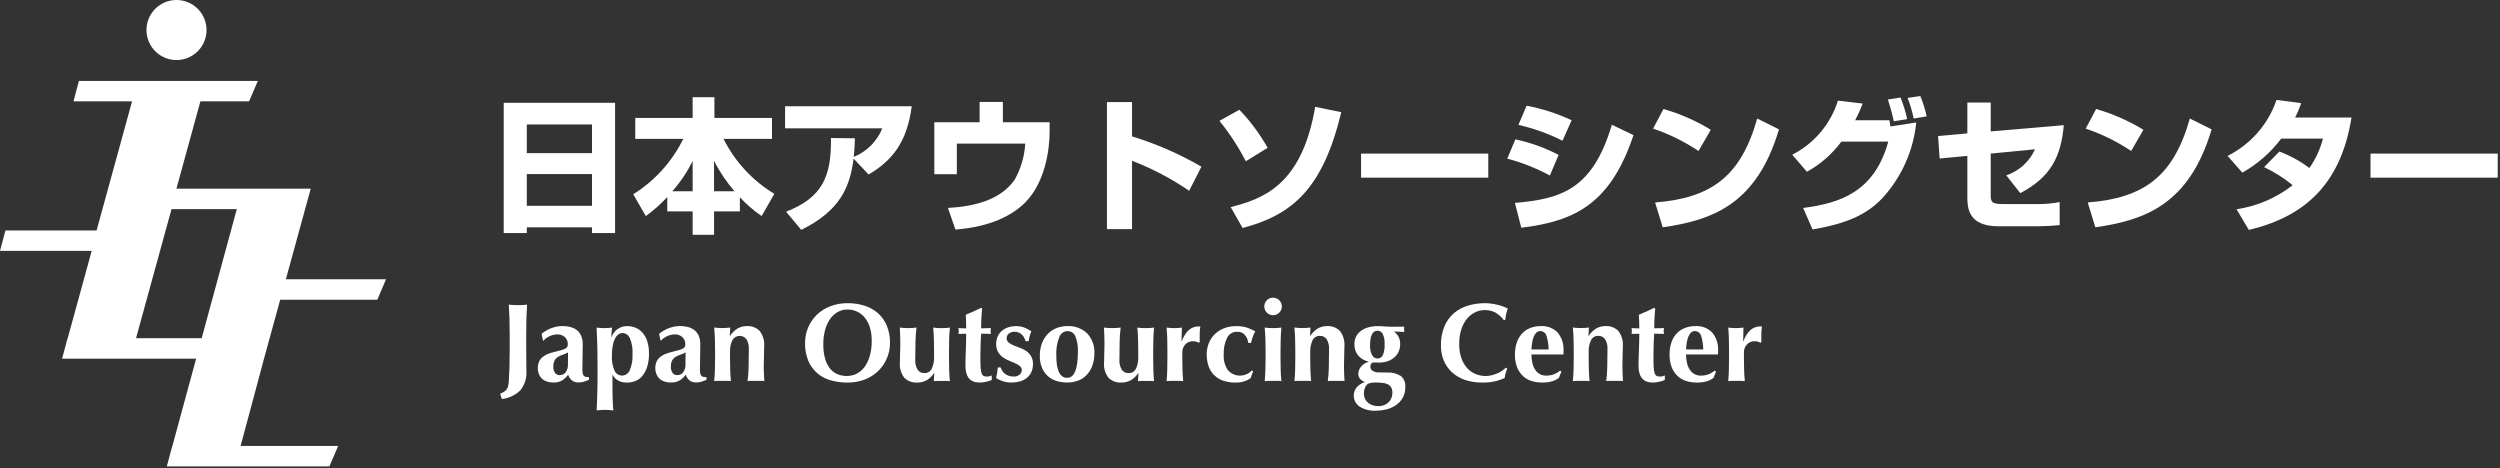 <svg width="379" height="71" viewBox="0 0 379 71" fill="none" xmlns="http://www.w3.org/2000/svg">
<rect x="0" y="0" width="379" height="71" fill="#333333" stroke="none"/>
<g clip-path="url(#clip0_26_1818)">
<path d="M76.41 59.394C76.559 59.3 76.691 59.18 76.799 59.04C76.907 58.887 76.984 58.715 77.026 58.532C77.083 58.283 77.12 58.03 77.136 57.775C77.179 57.08 77.212 56.369 77.236 55.642C77.259 54.913 77.27 54.085 77.27 53.149V50.855C77.27 49.922 77.259 49.093 77.236 48.368C77.214 47.639 77.18 46.913 77.136 46.178C77.326 46.204 77.536 46.221 77.76 46.238C77.984 46.255 78.239 46.263 78.52 46.263C78.801 46.263 79.056 46.263 79.28 46.238C79.504 46.213 79.711 46.204 79.901 46.178C79.859 46.913 79.822 47.639 79.801 48.368C79.78 49.097 79.773 49.919 79.773 50.855V53.149C79.773 53.623 79.773 54.119 79.787 54.633C79.801 55.147 79.801 55.679 79.801 56.221C79.883 57.295 79.548 58.36 78.865 59.193C78.104 59.922 77.123 60.38 76.075 60.493L75.822 59.693C76.027 59.611 76.225 59.51 76.412 59.393" fill="white"/>
<path d="M83.622 49.735C84.54 49.389 85.543 49.337 86.492 49.585C86.848 49.674 87.182 49.837 87.471 50.064C87.751 50.292 87.97 50.585 88.111 50.917C88.274 51.318 88.353 51.749 88.341 52.182C88.341 52.903 88.333 53.569 88.316 54.182C88.299 54.794 88.291 55.405 88.29 56.014C88.284 56.226 88.304 56.438 88.35 56.646C88.377 56.775 88.437 56.894 88.526 56.992C88.611 57.075 88.722 57.128 88.84 57.143C88.987 57.169 89.136 57.182 89.286 57.18V57.58C88.959 57.716 88.686 57.816 88.46 57.88C88.225 57.95 87.98 57.983 87.734 57.98C87.372 57.998 87.016 57.892 86.722 57.68C86.444 57.451 86.238 57.147 86.129 56.804C85.89 57.149 85.584 57.442 85.229 57.666C84.839 57.891 84.392 58.001 83.942 57.984C83.568 57.994 83.195 57.937 82.842 57.814C82.557 57.717 82.3 57.553 82.091 57.337C81.899 57.133 81.752 56.89 81.662 56.625C81.468 56.05 81.482 55.426 81.702 54.861C81.819 54.596 81.991 54.361 82.207 54.169C82.443 53.969 82.708 53.807 82.993 53.687C83.329 53.552 83.673 53.442 84.025 53.358C84.496 53.25 84.867 53.148 85.145 53.066C85.359 53.006 85.566 52.922 85.761 52.814C85.876 52.75 85.968 52.652 86.024 52.533C86.065 52.413 86.084 52.287 86.081 52.161C86.084 51.968 86.047 51.776 85.974 51.598C85.9 51.419 85.791 51.258 85.653 51.123C85.493 50.976 85.306 50.862 85.102 50.788C84.898 50.715 84.681 50.683 84.464 50.695C84.264 50.696 84.065 50.722 83.872 50.772C83.671 50.819 83.475 50.89 83.29 50.982C83.113 51.067 82.942 51.165 82.78 51.276C82.643 51.367 82.526 51.485 82.437 51.623H82.317L82.099 50.607C82.557 50.235 83.073 49.939 83.625 49.731M86.107 54.093C86.112 53.843 86.115 53.619 86.115 53.429C85.877 53.564 85.626 53.674 85.366 53.758C85.112 53.838 84.867 53.945 84.637 54.079C84.418 54.209 84.234 54.391 84.101 54.609C83.941 54.909 83.868 55.248 83.889 55.587C83.864 55.925 83.957 56.262 84.152 56.54C84.234 56.647 84.34 56.733 84.462 56.79C84.584 56.847 84.717 56.874 84.852 56.869C85.024 56.874 85.195 56.838 85.351 56.766C85.508 56.693 85.645 56.585 85.752 56.45C86.008 56.086 86.131 55.645 86.101 55.202C86.101 54.719 86.101 54.348 86.107 54.093Z" fill="white"/>
<path d="M90.553 52.46C90.53 51.536 90.493 50.6 90.448 49.66C90.641 49.682 90.839 49.702 91.041 49.722C91.243 49.742 91.441 49.745 91.631 49.745C91.821 49.745 92.016 49.739 92.215 49.722C92.414 49.705 92.603 49.682 92.799 49.66C92.774 49.852 92.748 50.082 92.72 50.346C92.692 50.61 92.68 50.862 92.68 51.115H92.711C92.877 50.615 93.201 50.181 93.633 49.88C94.066 49.578 94.584 49.424 95.111 49.441C95.533 49.441 95.952 49.521 96.344 49.677C96.745 49.842 97.103 50.096 97.391 50.42C97.719 50.8 97.966 51.242 98.117 51.72C98.309 52.331 98.4 52.969 98.386 53.609C98.401 54.301 98.305 54.99 98.1 55.651C97.941 56.155 97.685 56.623 97.345 57.027C97.062 57.365 96.695 57.624 96.282 57.778C95.891 57.923 95.477 57.997 95.06 57.997C94.605 58.01 94.154 57.911 93.746 57.71C93.369 57.515 93.066 57.201 92.884 56.817H92.85V58.181C92.85 58.575 92.85 58.981 92.856 59.389C92.862 59.797 92.873 60.189 92.884 60.563C92.895 60.937 92.91 61.263 92.927 61.563C92.935 61.782 92.954 62.001 92.984 62.218C92.836 62.195 92.655 62.178 92.43 62.164C92.205 62.15 91.968 62.136 91.719 62.136C91.47 62.136 91.237 62.144 91.01 62.164C90.783 62.184 90.601 62.195 90.451 62.218C90.474 61.747 90.493 61.279 90.513 60.818C90.533 60.357 90.545 59.887 90.556 59.418C90.567 58.949 90.573 58.468 90.579 57.983C90.585 57.498 90.587 56.983 90.587 56.429V55.501C90.587 54.398 90.577 53.387 90.556 52.466M95.474 51.241C95.383 51.026 95.232 50.84 95.039 50.707C94.846 50.574 94.619 50.499 94.385 50.49C94.169 50.492 93.958 50.557 93.778 50.677C93.561 50.829 93.385 51.032 93.264 51.267C93.09 51.601 92.967 51.959 92.901 52.33C92.804 52.858 92.758 53.394 92.765 53.93C92.717 54.708 92.854 55.486 93.165 56.201C93.265 56.423 93.427 56.61 93.632 56.741C93.837 56.871 94.076 56.939 94.319 56.936C94.566 56.929 94.806 56.85 95.01 56.709C95.213 56.568 95.371 56.371 95.465 56.142C95.797 55.359 95.941 54.509 95.888 53.66C95.944 52.831 95.802 52.001 95.474 51.238" fill="white"/>
<path d="M101.445 49.735C102.363 49.389 103.366 49.337 104.315 49.585C104.671 49.673 105.005 49.837 105.293 50.064C105.573 50.292 105.793 50.584 105.934 50.917C106.096 51.318 106.173 51.749 106.161 52.182C106.161 52.903 106.152 53.569 106.138 54.182C106.124 54.795 106.113 55.407 106.113 56.014C106.106 56.226 106.126 56.438 106.172 56.646C106.198 56.775 106.259 56.895 106.348 56.992C106.434 57.075 106.544 57.128 106.663 57.143C106.81 57.169 106.959 57.182 107.108 57.18V57.58C106.782 57.716 106.508 57.816 106.28 57.88C106.046 57.95 105.802 57.984 105.557 57.98C105.195 57.997 104.838 57.892 104.544 57.68C104.266 57.451 104.061 57.147 103.952 56.804C103.711 57.149 103.404 57.442 103.047 57.666C102.655 57.891 102.208 58.001 101.757 57.984C101.383 57.995 101.01 57.937 100.657 57.814C100.372 57.716 100.115 57.553 99.905 57.337C99.713 57.133 99.567 56.89 99.477 56.625C99.279 56.051 99.293 55.425 99.517 54.861C99.634 54.596 99.806 54.361 100.022 54.169C100.257 53.97 100.521 53.808 100.804 53.687C101.141 53.552 101.486 53.442 101.839 53.358C102.31 53.25 102.682 53.148 102.96 53.066C103.174 53.006 103.381 52.922 103.575 52.814C103.69 52.75 103.782 52.652 103.839 52.533C103.88 52.413 103.899 52.287 103.896 52.161C103.898 51.968 103.861 51.776 103.787 51.598C103.713 51.419 103.603 51.258 103.465 51.123C103.306 50.975 103.118 50.861 102.914 50.788C102.71 50.714 102.493 50.683 102.276 50.695C102.077 50.696 101.879 50.722 101.686 50.772C101.484 50.82 101.288 50.89 101.102 50.982C100.926 51.068 100.756 51.166 100.594 51.276C100.457 51.367 100.341 51.485 100.251 51.623H100.136L99.918 50.607C100.376 50.235 100.891 49.939 101.444 49.731M103.925 54.093C103.931 53.843 103.934 53.619 103.934 53.429C103.695 53.563 103.443 53.674 103.182 53.758C102.929 53.837 102.685 53.945 102.456 54.079C102.235 54.208 102.05 54.391 101.917 54.609C101.759 54.91 101.686 55.248 101.707 55.587C101.682 55.925 101.775 56.262 101.971 56.54C102.052 56.647 102.158 56.733 102.28 56.791C102.402 56.848 102.536 56.875 102.671 56.869C102.843 56.874 103.014 56.838 103.17 56.766C103.327 56.693 103.464 56.585 103.571 56.45C103.825 56.086 103.947 55.645 103.917 55.202C103.917 54.719 103.917 54.348 103.925 54.093Z" fill="white"/>
<path d="M110.67 50.922C110.953 50.478 111.331 50.103 111.776 49.822C112.21 49.561 112.708 49.427 113.214 49.436C113.572 49.413 113.932 49.466 114.268 49.592C114.605 49.718 114.91 49.915 115.165 50.168C115.681 50.845 115.925 51.691 115.849 52.539C115.849 53.111 115.838 53.619 115.815 54.059C115.792 54.499 115.784 54.935 115.784 55.375C115.784 55.735 115.784 56.126 115.809 56.546C115.834 56.966 115.843 57.377 115.866 57.771C115.682 57.745 115.496 57.733 115.31 57.737H113.892C113.705 57.733 113.518 57.745 113.333 57.771C113.422 57.085 113.473 56.395 113.487 55.704C113.509 54.91 113.523 54.004 113.523 52.981C113.564 52.435 113.437 51.889 113.158 51.418C113.028 51.25 112.859 51.117 112.665 51.03C112.471 50.944 112.259 50.907 112.047 50.922C111.836 50.938 111.631 51.006 111.452 51.121C111.273 51.235 111.125 51.392 111.022 51.577C110.76 52.148 110.639 52.773 110.67 53.401V54.076C110.67 54.762 110.676 55.409 110.696 56.016C110.716 56.623 110.747 57.21 110.804 57.771C110.623 57.745 110.439 57.733 110.256 57.737H108.83C108.643 57.734 108.456 57.745 108.271 57.771C108.331 57.21 108.365 56.623 108.382 56.016C108.399 55.409 108.407 54.762 108.407 54.076V53.401C108.407 52.717 108.399 52.068 108.382 51.467C108.365 50.866 108.331 50.267 108.271 49.654C108.471 49.677 108.671 49.694 108.871 49.714C109.071 49.734 109.271 49.737 109.471 49.737C109.671 49.737 109.871 49.731 110.071 49.714C110.271 49.697 110.479 49.677 110.706 49.654L110.635 50.919L110.67 50.922Z" fill="white"/>
<path d="M122.507 49.656C122.811 48.935 123.255 48.282 123.814 47.734C124.402 47.169 125.096 46.727 125.856 46.434C126.707 46.111 127.612 45.951 128.522 45.963C129.374 45.956 130.222 46.082 131.036 46.335C131.78 46.564 132.47 46.942 133.063 47.446C133.651 47.965 134.115 48.608 134.422 49.329C134.771 50.171 134.941 51.076 134.922 51.987C134.929 52.8 134.765 53.604 134.44 54.349C134.129 55.071 133.677 55.723 133.11 56.267C132.523 56.822 131.832 57.255 131.076 57.54C130.245 57.853 129.364 58.008 128.476 57.997C127.629 58.002 126.786 57.892 125.969 57.668C125.22 57.464 124.523 57.101 123.927 56.604C123.331 56.093 122.86 55.451 122.551 54.729C122.195 53.866 122.023 52.938 122.046 52.004C122.041 51.199 122.198 50.401 122.509 49.658M131.885 49.667C131.728 49.131 131.472 48.63 131.13 48.189C130.82 47.792 130.423 47.471 129.97 47.251C129.503 47.03 128.992 46.917 128.476 46.922C127.932 46.915 127.397 47.059 126.93 47.339C126.466 47.622 126.071 48.006 125.776 48.462C125.444 48.971 125.201 49.533 125.058 50.124C124.891 50.789 124.809 51.472 124.814 52.157C124.796 52.926 124.893 53.694 125.101 54.434C125.255 54.98 125.519 55.489 125.878 55.929C126.181 56.291 126.569 56.571 127.007 56.746C127.437 56.916 127.895 57.003 128.357 57.001C128.86 57.002 129.356 56.892 129.812 56.681C130.284 56.454 130.696 56.117 131.012 55.699C131.387 55.197 131.668 54.631 131.84 54.029C132.064 53.249 132.169 52.44 132.152 51.629C132.161 50.964 132.07 50.302 131.883 49.664" fill="white"/>
<path d="M141.604 56.558C141.325 56.998 140.946 57.366 140.498 57.633C140.058 57.879 139.561 58.003 139.057 57.993C138.701 58.016 138.344 57.965 138.008 57.843C137.673 57.721 137.367 57.531 137.109 57.284C136.589 56.618 136.345 55.779 136.425 54.939C136.425 54.369 136.437 53.858 136.459 53.422C136.481 52.986 136.491 52.542 136.491 52.103C136.491 51.743 136.482 51.351 136.465 50.932C136.448 50.513 136.428 50.086 136.408 49.655C136.556 49.678 136.737 49.698 136.961 49.718C137.185 49.738 137.424 49.74 137.673 49.74C137.922 49.74 138.156 49.735 138.382 49.718C138.608 49.701 138.791 49.678 138.941 49.655C138.854 50.356 138.803 51.061 138.788 51.768C138.765 52.568 138.753 53.478 138.754 54.499C138.713 55.045 138.84 55.59 139.117 56.062C139.232 56.223 139.385 56.353 139.563 56.441C139.74 56.528 139.937 56.57 140.135 56.562C140.365 56.573 140.593 56.517 140.791 56.4C140.989 56.283 141.149 56.11 141.25 55.904C141.514 55.335 141.636 54.71 141.604 54.084V53.409C141.604 52.722 141.599 52.076 141.579 51.474C141.559 50.872 141.528 50.269 141.471 49.659C141.889 49.723 142.313 49.752 142.736 49.744C142.994 49.744 143.229 49.739 143.445 49.722C143.661 49.705 143.845 49.682 144.003 49.659C143.944 50.269 143.903 50.87 143.893 51.474C143.883 52.078 143.867 52.722 143.867 53.409V54.084C143.867 54.77 143.876 55.416 143.893 56.024C143.907 56.624 143.944 57.215 144.003 57.779C143.804 57.755 143.603 57.744 143.403 57.745H142.203C141.991 57.744 141.779 57.756 141.568 57.779L141.639 56.562L141.604 56.558Z" fill="white"/>
<path d="M150.179 50.197C150.178 50.338 150.195 50.479 150.23 50.616L148.744 50.585C148.721 50.846 148.701 51.141 148.687 51.479C148.673 51.817 148.656 52.159 148.653 52.505C148.65 52.851 148.641 53.197 148.633 53.523C148.625 53.849 148.625 54.123 148.625 54.349C148.625 54.933 148.641 55.407 148.667 55.767C148.681 56.048 148.73 56.326 148.812 56.595C148.856 56.755 148.958 56.893 149.098 56.983C149.245 57.054 149.406 57.089 149.569 57.083C149.728 57.089 149.887 57.074 150.043 57.04C150.15 57.011 150.253 56.968 150.349 56.913V57.605C150.076 57.721 149.793 57.812 149.504 57.877C149.176 57.952 148.841 57.99 148.504 57.993C147.072 57.993 146.36 57.14 146.36 55.432C146.36 55.1 146.366 54.732 146.377 54.323C146.388 53.914 146.403 53.492 146.42 53.058C146.437 52.624 146.451 52.196 146.459 51.774C146.467 51.352 146.476 50.965 146.476 50.602L145.297 50.616C145.332 50.479 145.349 50.338 145.348 50.197C145.346 50.043 145.329 49.89 145.297 49.74L146.476 49.791C146.476 49.442 146.471 49.116 146.459 48.816C146.447 48.516 146.434 48.143 146.411 47.716C146.805 47.554 147.191 47.39 147.574 47.216C147.957 47.042 148.34 46.856 148.723 46.668L148.893 46.785C148.87 46.963 148.85 47.176 148.83 47.417C148.81 47.658 148.799 47.911 148.782 48.177C148.765 48.443 148.754 48.713 148.748 48.988C148.742 49.263 148.74 49.524 148.74 49.771L150.226 49.737C150.194 49.887 150.177 50.04 150.175 50.194" fill="white"/>
<path d="M151.936 56.212C152.046 56.379 152.181 56.527 152.336 56.652C152.505 56.789 152.697 56.894 152.903 56.964C153.15 57.048 153.409 57.088 153.669 57.083C154.001 57.105 154.328 56.998 154.582 56.783C154.679 56.702 154.757 56.602 154.812 56.488C154.868 56.375 154.899 56.251 154.903 56.125C154.907 56.005 154.883 55.886 154.832 55.778C154.782 55.669 154.708 55.573 154.614 55.498C154.395 55.324 154.153 55.18 153.896 55.07C153.61 54.942 153.298 54.809 152.96 54.67C152.627 54.536 152.312 54.363 152.021 54.153C151.733 53.941 151.491 53.675 151.307 53.368C151.102 52.998 151.003 52.578 151.02 52.154C151.01 51.732 151.099 51.313 151.281 50.931C151.443 50.602 151.677 50.313 151.965 50.086C152.25 49.866 152.573 49.701 152.918 49.599C153.26 49.495 153.615 49.441 153.973 49.437C154.401 49.429 154.827 49.496 155.232 49.637C155.629 49.787 156.006 49.985 156.355 50.227C156.25 50.461 156.165 50.703 156.1 50.95C156.034 51.201 155.983 51.456 155.949 51.713H155.476C155.435 51.558 155.378 51.408 155.306 51.265C155.222 51.096 155.114 50.939 154.985 50.8C154.846 50.649 154.679 50.526 154.494 50.437C154.279 50.336 154.043 50.286 153.805 50.292C153.497 50.282 153.196 50.379 152.952 50.567C152.842 50.648 152.752 50.755 152.692 50.878C152.632 51.001 152.602 51.137 152.606 51.274C152.602 51.398 152.627 51.522 152.679 51.634C152.732 51.747 152.809 51.846 152.906 51.923C153.127 52.104 153.375 52.25 153.641 52.354C153.93 52.479 154.251 52.601 154.6 52.723C154.94 52.842 155.262 53.004 155.561 53.205C155.858 53.406 156.109 53.668 156.296 53.973C156.509 54.342 156.613 54.764 156.596 55.19C156.607 55.63 156.515 56.066 156.327 56.464C156.154 56.807 155.906 57.106 155.601 57.34C155.29 57.574 154.937 57.744 154.56 57.84C154.161 57.941 153.75 57.992 153.338 57.99C152.873 57.998 152.41 57.925 151.971 57.772C151.634 57.658 151.311 57.506 151.009 57.318C151.144 56.786 151.23 56.242 151.264 55.693H151.684C151.752 55.874 151.84 56.047 151.945 56.209" fill="white"/>
<path d="M157.984 51.969C158.193 51.443 158.506 50.964 158.903 50.56C159.278 50.186 159.73 49.898 160.228 49.717C160.722 49.532 161.245 49.437 161.773 49.437C162.332 49.402 162.891 49.483 163.417 49.675C163.943 49.867 164.423 50.165 164.828 50.551C165.199 50.958 165.485 51.434 165.671 51.952C165.856 52.47 165.937 53.02 165.908 53.569C165.919 54.203 165.815 54.834 165.602 55.432C165.417 55.952 165.127 56.428 164.751 56.832C164.39 57.221 163.942 57.519 163.444 57.703C162.909 57.9 162.343 57.997 161.773 57.989C161.268 57.99 160.766 57.923 160.279 57.789C159.794 57.658 159.342 57.425 158.954 57.105C158.546 56.764 158.221 56.335 158.004 55.849C157.743 55.247 157.618 54.596 157.638 53.94C157.624 53.266 157.742 52.596 157.984 51.966M163.038 51.013C162.944 50.764 162.775 50.551 162.553 50.404C162.332 50.257 162.07 50.184 161.804 50.194C161.533 50.207 161.272 50.3 161.054 50.463C160.837 50.626 160.673 50.85 160.585 51.107C160.232 52.014 160.079 52.986 160.137 53.957C160.134 54.397 160.161 54.837 160.219 55.273C160.265 55.636 160.358 55.99 160.497 56.328C160.608 56.599 160.782 56.839 161.005 57.028C161.229 57.203 161.509 57.292 161.793 57.28C162.868 57.28 163.407 55.958 163.41 53.315C163.446 52.531 163.32 51.748 163.038 51.015" fill="white"/>
<path d="M172.557 56.558C172.277 56.998 171.897 57.367 171.448 57.633C171.009 57.878 170.513 58.003 170.011 57.993C169.654 58.016 169.296 57.966 168.96 57.843C168.624 57.721 168.317 57.531 168.059 57.284C167.54 56.618 167.295 55.779 167.376 54.939C167.376 54.369 167.387 53.858 167.41 53.422C167.433 52.986 167.441 52.542 167.441 52.103C167.441 51.743 167.435 51.351 167.418 50.932C167.401 50.513 167.382 50.086 167.359 49.655C167.506 49.678 167.691 49.698 167.915 49.718C168.139 49.738 168.374 49.74 168.624 49.74C168.874 49.74 169.109 49.735 169.333 49.718C169.557 49.701 169.744 49.678 169.892 49.655C169.804 50.356 169.752 51.061 169.738 51.768C169.716 52.568 169.705 53.478 169.704 54.499C169.663 55.045 169.79 55.59 170.067 56.062C170.182 56.223 170.336 56.352 170.513 56.44C170.691 56.527 170.887 56.569 171.085 56.562C171.315 56.574 171.544 56.517 171.743 56.401C171.941 56.284 172.102 56.111 172.203 55.904C172.467 55.335 172.589 54.71 172.557 54.084V53.409C172.557 52.721 172.549 52.077 172.532 51.474C172.512 50.874 172.481 50.269 172.421 49.659C172.839 49.723 173.263 49.752 173.686 49.744C173.947 49.744 174.186 49.739 174.395 49.722C174.604 49.705 174.795 49.682 174.954 49.659C174.897 50.269 174.86 50.87 174.846 51.474C174.832 52.078 174.821 52.722 174.821 53.409V54.084C174.821 54.77 174.826 55.417 174.846 56.024C174.866 56.631 174.897 57.215 174.954 57.779C174.755 57.755 174.555 57.744 174.354 57.745H173.154C172.943 57.744 172.731 57.756 172.521 57.779L172.589 56.562L172.557 56.558Z" fill="white"/>
<path d="M179.155 51.75C179.367 51.102 179.732 50.515 180.218 50.037C180.627 49.675 181.157 49.478 181.704 49.487C181.761 49.487 181.804 49.493 181.846 49.496C181.888 49.501 181.931 49.504 181.973 49.504C181.94 49.674 181.917 49.853 181.897 50.046C181.877 50.239 181.874 50.463 181.874 50.721V51.549C181.873 51.645 181.878 51.74 181.889 51.835L181.738 51.969C181.619 51.898 181.491 51.842 181.358 51.801C181.202 51.754 181.039 51.731 180.876 51.733C180.651 51.723 180.427 51.762 180.22 51.849C180.012 51.935 179.827 52.066 179.676 52.233C179.387 52.555 179.23 52.974 179.237 53.407V54.082C179.237 54.768 179.245 55.415 179.262 56.022C179.279 56.629 179.316 57.216 179.373 57.777C179.193 57.751 179.01 57.74 178.828 57.743H177.41C177.225 57.74 177.04 57.752 176.857 57.777C176.905 57.216 176.939 56.629 176.957 56.022C176.975 55.415 176.979 54.768 176.979 54.082V53.407C176.979 52.723 176.971 52.074 176.957 51.472C176.943 50.87 176.908 50.272 176.857 49.66C177.047 49.683 177.24 49.7 177.439 49.72C177.638 49.74 177.821 49.743 178.014 49.743C178.207 49.743 178.394 49.737 178.593 49.72C178.792 49.703 178.978 49.683 179.171 49.66L179.117 51.719L179.155 51.75Z" fill="white"/>
<path d="M188.715 50.762C188.567 50.602 188.385 50.477 188.182 50.396C187.98 50.316 187.762 50.282 187.544 50.297C187.229 50.287 186.917 50.369 186.648 50.532C186.378 50.696 186.161 50.934 186.024 51.218C185.646 52.015 185.472 52.893 185.516 53.774C185.461 54.609 185.687 55.439 186.16 56.13C186.513 56.527 186.985 56.797 187.506 56.901C188.026 57.004 188.567 56.935 189.044 56.703C189.323 56.575 189.571 56.387 189.77 56.153L189.97 56.323C189.893 56.482 189.826 56.646 189.77 56.814C189.716 56.981 189.657 57.149 189.6 57.322C189.316 57.531 189 57.692 188.664 57.798C188.231 57.938 187.778 58.006 187.323 57.998C186.615 58.018 185.909 57.898 185.247 57.646C184.724 57.436 184.259 57.106 183.888 56.682C183.55 56.281 183.3 55.813 183.154 55.309C183.009 54.806 182.935 54.286 182.935 53.763C182.93 53.174 183.036 52.589 183.247 52.039C183.448 51.526 183.755 51.061 184.147 50.675C184.551 50.28 185.031 49.971 185.557 49.767C186.144 49.544 186.767 49.433 187.395 49.441C187.946 49.428 188.495 49.502 189.023 49.66C189.467 49.806 189.895 49.999 190.299 50.235C190.146 50.497 190.019 50.774 189.919 51.061C189.807 51.364 189.719 51.675 189.655 51.991H189.249C189.189 51.541 189.005 51.117 188.719 50.766" fill="white"/>
<path d="M192.047 45.521C192.234 45.333 192.472 45.205 192.732 45.153C192.991 45.101 193.26 45.128 193.505 45.23C193.749 45.331 193.958 45.503 194.104 45.724C194.251 45.944 194.328 46.203 194.327 46.468C194.326 46.687 194.27 46.901 194.166 47.093C194.062 47.286 193.913 47.449 193.73 47.57C193.548 47.691 193.339 47.765 193.122 47.786C192.904 47.807 192.685 47.774 192.483 47.69C192.281 47.606 192.103 47.474 191.964 47.305C191.825 47.136 191.73 46.936 191.687 46.721C191.644 46.507 191.654 46.286 191.717 46.076C191.78 45.867 191.893 45.676 192.047 45.521ZM191.837 51.471C191.823 50.871 191.783 50.265 191.729 49.656C191.888 49.678 192.072 49.698 192.285 49.718C192.498 49.738 192.736 49.741 192.994 49.741C193.417 49.748 193.84 49.72 194.259 49.656C194.205 50.265 194.165 50.867 194.151 51.471C194.137 52.075 194.125 52.719 194.125 53.405V54.08C194.125 54.766 194.134 55.413 194.151 56.02C194.165 56.62 194.205 57.211 194.259 57.775C194.078 57.749 193.894 57.737 193.711 57.741H192.285C192.099 57.738 191.913 57.749 191.729 57.775C191.783 57.211 191.823 56.624 191.837 56.02C191.851 55.416 191.865 54.766 191.865 54.08V53.405C191.865 52.719 191.857 52.072 191.837 51.471Z" fill="white"/>
<path d="M198.63 50.922C198.915 50.479 199.294 50.103 199.739 49.822C200.173 49.561 200.671 49.427 201.177 49.436C201.536 49.413 201.895 49.466 202.232 49.592C202.568 49.718 202.874 49.915 203.129 50.168C203.644 50.846 203.888 51.691 203.812 52.539C203.812 53.111 203.801 53.619 203.778 54.059C203.755 54.499 203.747 54.935 203.747 55.375C203.747 55.735 203.752 56.126 203.769 56.546C203.786 56.966 203.806 57.377 203.829 57.771C203.645 57.745 203.459 57.733 203.273 57.737H201.855C201.668 57.733 201.481 57.745 201.296 57.771C201.384 57.085 201.435 56.395 201.449 55.704C201.472 54.91 201.484 54.002 201.484 52.981C201.526 52.435 201.399 51.889 201.121 51.418C201.005 51.257 200.851 51.126 200.673 51.039C200.495 50.952 200.297 50.91 200.099 50.918C199.869 50.907 199.641 50.963 199.443 51.08C199.246 51.197 199.086 51.369 198.985 51.576C198.722 52.147 198.6 52.772 198.63 53.4V54.075C198.63 54.761 198.639 55.408 198.656 56.015C198.676 56.622 198.707 57.209 198.767 57.77C198.585 57.744 198.4 57.732 198.216 57.736H196.793C196.606 57.733 196.419 57.744 196.234 57.77C196.291 57.209 196.328 56.622 196.345 56.015C196.362 55.408 196.367 54.761 196.367 54.075V53.4C196.367 52.716 196.361 52.067 196.345 51.466C196.329 50.865 196.291 50.266 196.234 49.653C196.434 49.676 196.634 49.693 196.834 49.713C197.034 49.733 197.234 49.736 197.434 49.736C197.634 49.736 197.834 49.73 198.034 49.713C198.234 49.696 198.442 49.676 198.666 49.653L198.598 50.918L198.63 50.922Z" fill="white"/>
<path d="M211.357 50.295C211.634 50.499 211.862 50.763 212.023 51.067C212.193 51.41 212.277 51.79 212.267 52.173C212.272 52.566 212.191 52.955 212.029 53.313C211.878 53.654 211.651 53.956 211.365 54.195C211.062 54.451 210.713 54.648 210.336 54.773C209.902 54.912 209.449 54.979 208.994 54.973C208.87 54.973 208.748 54.973 208.631 54.961C208.514 54.949 208.379 54.953 208.231 54.953C208.163 54.954 208.095 54.971 208.035 55.004C207.975 55.036 207.923 55.083 207.885 55.14C207.792 55.261 207.743 55.41 207.746 55.563C207.741 55.687 207.766 55.81 207.821 55.922C207.875 56.033 207.957 56.129 208.058 56.201C208.352 56.386 208.697 56.475 209.044 56.456L210.29 56.473C211.024 56.425 211.753 56.612 212.374 57.006C212.609 57.207 212.792 57.461 212.908 57.747C213.024 58.033 213.071 58.343 213.043 58.651C213.063 59.243 212.92 59.828 212.629 60.344C212.364 60.793 212.001 61.175 211.566 61.462C211.124 61.751 210.636 61.96 210.122 62.08C209.619 62.198 209.105 62.259 208.588 62.261C207.72 62.312 206.858 62.098 206.115 61.646C205.883 61.49 205.687 61.287 205.538 61.051C205.389 60.815 205.29 60.55 205.249 60.274C205.207 59.997 205.224 59.716 205.297 59.446C205.371 59.176 205.499 58.925 205.675 58.708C206.009 58.353 206.423 58.085 206.883 57.925V57.888C206.612 57.802 206.37 57.644 206.183 57.429C206.003 57.208 205.909 56.928 205.919 56.643C205.932 56.244 206.084 55.861 206.35 55.563C206.644 55.209 207.045 54.96 207.493 54.854V54.82C206.88 54.694 206.323 54.375 205.905 53.909C205.505 53.414 205.3 52.79 205.329 52.154C205.323 51.754 205.413 51.359 205.593 51.002C205.767 50.665 206.019 50.375 206.327 50.154C206.668 49.91 207.051 49.729 207.456 49.621C207.929 49.493 208.418 49.431 208.908 49.437C209.108 49.437 209.317 49.445 209.532 49.459C209.747 49.473 209.955 49.491 210.156 49.502C210.301 49.513 210.451 49.522 210.602 49.527C210.753 49.532 210.922 49.536 211.102 49.536C211.385 49.536 211.675 49.536 211.981 49.527C212.287 49.518 212.591 49.522 212.891 49.522C212.88 49.587 212.871 49.655 212.866 49.722C212.861 49.789 212.857 49.855 212.857 49.922C212.857 49.989 212.857 50.053 212.866 50.122C212.875 50.191 212.88 50.258 212.891 50.322L211.408 50.257L211.357 50.295ZM210.92 58.764C210.809 58.56 210.642 58.393 210.438 58.282C210.198 58.157 209.936 58.08 209.667 58.055C209.326 58.011 208.983 57.99 208.64 57.992C208.227 57.963 207.812 58.022 207.423 58.165C207.237 58.284 207.089 58.453 206.995 58.653C206.853 58.935 206.775 59.246 206.766 59.562C206.757 59.877 206.816 60.191 206.941 60.482C207.053 60.717 207.218 60.922 207.423 61.082C207.633 61.244 207.87 61.368 208.123 61.448C208.399 61.532 208.686 61.574 208.974 61.572C209.276 61.575 209.575 61.521 209.856 61.411C210.104 61.311 210.329 61.162 210.519 60.974C210.702 60.791 210.846 60.573 210.942 60.333C211.038 60.088 211.086 59.827 211.084 59.564C211.096 59.288 211.039 59.013 210.919 58.764M207.695 52.357C207.69 52.672 207.723 52.986 207.795 53.293C207.849 53.512 207.938 53.721 208.059 53.911C208.145 54.052 208.266 54.168 208.41 54.249C208.534 54.313 208.671 54.347 208.81 54.349C208.98 54.355 209.149 54.313 209.295 54.225C209.442 54.138 209.56 54.011 209.635 53.858C209.852 53.335 209.944 52.769 209.905 52.205C209.951 51.651 209.847 51.094 209.605 50.594C209.53 50.457 209.42 50.342 209.287 50.261C209.153 50.18 209.001 50.136 208.845 50.132C208.082 50.132 207.7 50.874 207.7 52.358" fill="white"/>
<path d="M228.249 56.586C228.185 56.821 228.139 57.061 228.113 57.304C227.036 57.799 225.858 58.035 224.673 57.993C223.78 58.007 222.892 57.868 222.046 57.582C221.321 57.33 220.655 56.932 220.089 56.413C219.557 55.917 219.14 55.31 218.867 54.635C218.581 53.927 218.438 53.169 218.445 52.406C218.416 51.387 218.602 50.373 218.992 49.431C219.321 48.661 219.825 47.978 220.464 47.437C221.089 46.919 221.816 46.536 222.597 46.314C223.425 46.076 224.282 45.958 225.143 45.962C225.453 45.964 225.763 45.986 226.071 46.027C226.389 46.071 226.704 46.13 227.015 46.206C227.311 46.276 227.601 46.364 227.886 46.47C228.128 46.554 228.363 46.66 228.586 46.787C228.476 47.064 228.388 47.35 228.323 47.641C228.263 47.926 228.222 48.215 228.198 48.506H227.96C227.609 48.033 227.161 47.639 226.647 47.352C226.152 47.112 225.608 46.993 225.058 47.006C224.589 47.011 224.126 47.115 223.7 47.312C223.226 47.53 222.805 47.846 222.463 48.24C222.061 48.709 221.755 49.253 221.563 49.84C221.317 50.588 221.2 51.373 221.217 52.16C221.199 52.916 221.32 53.669 221.574 54.381C221.776 54.937 222.087 55.447 222.49 55.881C222.85 56.256 223.289 56.547 223.775 56.732C224.235 56.909 224.723 57.001 225.215 57.004C225.494 57.003 225.772 56.972 226.044 56.911C226.326 56.851 226.602 56.765 226.869 56.655C227.137 56.55 227.395 56.417 227.637 56.261C227.869 56.111 228.082 55.935 228.273 55.736L228.488 55.873C228.4 56.105 228.321 56.349 228.253 56.59" fill="white"/>
<path d="M232.303 55.008C232.376 55.37 232.517 55.715 232.717 56.026C232.896 56.316 233.148 56.553 233.449 56.715C233.749 56.876 234.086 56.956 234.427 56.945C235.189 56.952 235.927 56.683 236.506 56.188L236.706 56.338L236.331 57.283C236.027 57.512 235.685 57.686 235.321 57.799C234.817 57.943 234.294 58.008 233.77 57.992C233.237 57.995 232.706 57.919 232.196 57.765C231.709 57.618 231.262 57.361 230.889 57.016C230.498 56.644 230.192 56.191 229.995 55.689C229.762 55.077 229.65 54.426 229.666 53.772C229.655 53.124 229.757 52.479 229.966 51.866C230.141 51.363 230.421 50.903 230.786 50.516C231.135 50.157 231.559 49.881 232.028 49.708C232.526 49.523 233.054 49.431 233.585 49.438C234.057 49.407 234.531 49.478 234.973 49.647C235.415 49.816 235.815 50.079 236.146 50.417C236.778 51.196 237.093 52.184 237.028 53.185V53.536C237.031 53.603 237.025 53.67 237.011 53.736H232.167C232.164 54.162 232.211 54.588 232.306 55.004M234.456 50.951C234.407 50.737 234.288 50.547 234.118 50.409C233.947 50.271 233.736 50.194 233.517 50.191C233.401 50.189 233.286 50.211 233.179 50.255C233.072 50.299 232.974 50.364 232.893 50.447C232.716 50.634 232.58 50.856 232.493 51.099C232.385 51.386 232.309 51.685 232.267 51.989C232.213 52.316 232.179 52.647 232.167 52.979H234.767C234.769 52.291 234.665 51.606 234.456 50.951Z" fill="white"/>
<path d="M240.842 50.922C241.126 50.479 241.504 50.104 241.948 49.822C242.382 49.561 242.88 49.427 243.386 49.436C243.745 49.413 244.104 49.466 244.441 49.592C244.777 49.718 245.083 49.915 245.338 50.168C245.853 50.846 246.097 51.691 246.021 52.539C246.021 53.111 246.01 53.619 245.987 54.059C245.964 54.499 245.956 54.935 245.956 55.375C245.956 55.735 245.964 56.126 245.981 56.546C245.998 56.966 246.015 57.377 246.038 57.771C245.855 57.745 245.67 57.733 245.485 57.737H244.064C243.877 57.733 243.69 57.745 243.505 57.771C243.594 57.085 243.645 56.395 243.659 55.704C243.681 54.91 243.695 54.004 243.695 52.981C243.736 52.435 243.609 51.889 243.33 51.418C243.215 51.256 243.062 51.126 242.884 51.039C242.706 50.951 242.509 50.91 242.311 50.918C242.081 50.906 241.853 50.962 241.655 51.079C241.457 51.196 241.298 51.369 241.197 51.576C240.932 52.146 240.81 52.772 240.842 53.4V54.075C240.842 54.761 240.848 55.408 240.868 56.015C240.888 56.622 240.919 57.209 240.976 57.77C240.795 57.744 240.611 57.733 240.428 57.736H239.002C238.815 57.733 238.628 57.744 238.443 57.77C238.503 57.209 238.543 56.622 238.554 56.015C238.565 55.408 238.579 54.761 238.579 54.075V53.4C238.579 52.716 238.571 52.067 238.554 51.466C238.537 50.865 238.503 50.266 238.443 49.653C238.643 49.676 238.843 49.693 239.043 49.713C239.243 49.733 239.443 49.736 239.643 49.736C239.843 49.736 240.043 49.73 240.243 49.713C240.443 49.696 240.651 49.676 240.878 49.653L240.808 50.918L240.842 50.922Z" fill="white"/>
<path d="M252.217 50.197C252.216 50.338 252.233 50.479 252.268 50.616L250.782 50.585C250.76 50.846 250.74 51.141 250.723 51.479C250.706 51.817 250.694 52.159 250.689 52.505C250.684 52.851 250.677 53.197 250.672 53.523C250.667 53.849 250.663 54.123 250.663 54.349C250.663 54.933 250.677 55.407 250.706 55.767C250.72 56.048 250.768 56.326 250.85 56.595C250.895 56.754 250.996 56.892 251.134 56.983C251.282 57.054 251.444 57.088 251.608 57.083C251.766 57.089 251.924 57.075 252.078 57.04C252.186 57.011 252.29 56.968 252.388 56.913V57.605C252.115 57.721 251.832 57.812 251.542 57.877C251.215 57.951 250.882 57.99 250.547 57.993C249.115 57.993 248.399 57.139 248.4 55.432C248.4 55.1 248.409 54.732 248.42 54.323C248.431 53.914 248.442 53.492 248.462 53.058C248.482 52.624 248.493 52.196 248.502 51.774C248.511 51.352 248.519 50.965 248.519 50.602L247.336 50.616C247.373 50.479 247.39 50.338 247.388 50.197C247.387 50.043 247.37 49.89 247.336 49.74L248.519 49.791C248.519 49.442 248.513 49.116 248.502 48.816C248.491 48.516 248.474 48.143 248.451 47.716C248.845 47.554 249.234 47.39 249.617 47.216C250 47.042 250.382 46.856 250.763 46.668L250.933 46.785C250.91 46.963 250.89 47.176 250.873 47.417C250.856 47.658 250.842 47.911 250.825 48.177C250.808 48.443 250.794 48.713 250.791 48.988C250.788 49.263 250.782 49.524 250.782 49.771L252.268 49.737C252.236 49.887 252.219 50.04 252.217 50.194" fill="white"/>
<path d="M255.742 55.008C255.818 55.369 255.958 55.714 256.156 56.026C256.332 56.306 256.576 56.538 256.865 56.701C257.171 56.87 257.516 56.954 257.865 56.945C258.626 56.952 259.365 56.683 259.943 56.188L260.143 56.338L259.771 57.283C259.466 57.512 259.123 57.686 258.759 57.799C258.255 57.943 257.731 58.008 257.207 57.992C256.675 57.996 256.145 57.919 255.636 57.765C255.149 57.619 254.701 57.363 254.329 57.016C253.937 56.645 253.632 56.192 253.435 55.689C253.202 55.077 253.09 54.426 253.106 53.772C253.094 53.124 253.194 52.48 253.401 51.866C253.576 51.364 253.855 50.904 254.218 50.516C254.567 50.157 254.991 49.881 255.46 49.708C255.959 49.523 256.488 49.432 257.02 49.438C257.492 49.407 257.965 49.478 258.406 49.647C258.848 49.816 259.248 50.078 259.578 50.417C260.212 51.194 260.528 52.184 260.463 53.185V53.536C260.467 53.603 260.461 53.67 260.446 53.736H255.606C255.604 54.162 255.649 54.588 255.742 55.004M257.895 50.951C257.846 50.738 257.726 50.547 257.556 50.409C257.386 50.272 257.175 50.195 256.956 50.191C256.84 50.189 256.725 50.211 256.618 50.255C256.51 50.299 256.413 50.364 256.332 50.447C256.153 50.633 256.017 50.855 255.932 51.099C255.824 51.386 255.747 51.685 255.703 51.989C255.652 52.317 255.621 52.647 255.609 52.979H258.209C258.211 52.291 258.106 51.607 257.897 50.951" fill="white"/>
<path d="M264.298 51.75C264.511 51.102 264.876 50.515 265.362 50.037C265.77 49.675 266.299 49.478 266.845 49.487C266.904 49.487 266.953 49.493 266.99 49.496C267.032 49.501 267.075 49.504 267.117 49.504C267.081 49.683 267.056 49.864 267.041 50.046C267.026 50.236 267.015 50.463 267.015 50.721V51.549C267.015 51.645 267.021 51.74 267.032 51.835L266.879 51.969C266.761 51.898 266.634 51.841 266.502 51.801C266.346 51.754 266.183 51.731 266.02 51.733C265.795 51.722 265.571 51.762 265.364 51.848C265.156 51.935 264.971 52.066 264.82 52.233C264.53 52.554 264.372 52.974 264.38 53.407V54.082C264.38 54.768 264.389 55.415 264.406 56.022C264.423 56.629 264.46 57.216 264.513 57.777C264.334 57.751 264.153 57.74 263.972 57.743H262.554C262.369 57.74 262.184 57.752 262.001 57.777C262.049 57.216 262.083 56.629 262.101 56.022C262.119 55.415 262.121 54.768 262.121 54.082V53.407C262.121 52.723 262.112 52.074 262.101 51.472C262.09 50.87 262.053 50.272 262.001 49.66C262.191 49.683 262.384 49.7 262.579 49.72C262.774 49.74 262.965 49.743 263.158 49.743C263.351 49.743 263.538 49.737 263.736 49.72C263.934 49.703 264.119 49.683 264.312 49.66L264.261 51.719L264.298 51.75Z" fill="white"/>
<path d="M31.31 4.552C31.31 5.452 31.043 6.332 30.543 7.081C30.043 7.829 29.332 8.413 28.5 8.757C27.669 9.102 26.754 9.192 25.871 9.017C24.988 8.841 24.177 8.408 23.54 7.771C22.903 7.135 22.47 6.324 22.294 5.441C22.118 4.558 22.208 3.643 22.552 2.811C22.896 1.98 23.479 1.269 24.228 0.768C24.976 0.268 25.856 0 26.756 1.0984e-07C27.354 -0 27.946 0.118 28.498 0.346C29.051 0.575 29.553 0.91 29.976 1.333C30.399 1.756 30.734 2.257 30.963 2.81C31.192 3.362 31.31 3.954 31.31 4.552Z" fill="white"/>
<path d="M42.478 45.441H57.2L58.521 42.341H43.336L47.108 28.601H26.746L30.38 15.366H37.765L39.086 12.266H11.965L11.14 15.366H20.02L14.643 34.935H0.828L0 38.035H13.9L10.266 51.27H10.241L9.415 54.37H29.736L26.136 67.603H26.12L25.29 70.703H49.936L51.266 67.603H36.478L40.036 54.335L42.478 45.441ZM20.623 51.272L26.001 31.702H35.901L30.576 51.272H20.623Z" fill="white"/>
<path d="M76.366 15.587H93.246V35.335H89.746V34.461H79.862V35.335H76.362L76.366 15.587ZM89.748 18.867H79.864V23.218H89.748V18.867ZM89.748 26.389H79.864V31.199H89.748V26.389Z" fill="white"/>
<path d="M101.158 29.866C100.175 30.939 99.083 31.906 97.899 32.752L95.999 29.452C99.26 27.412 101.887 24.503 103.586 21.052H96.305V17.881H105.005V14.735H108.305V17.883H117.036V21.054H109.689C111.414 24.505 114.084 27.394 117.389 29.384L115.465 32.752C114.262 31.931 113.155 30.977 112.165 29.909V32.052H108.251V35.594H105.006V32.052H101.158V29.866ZM105.006 28.991V24.399C104.188 26.061 103.151 27.605 101.923 28.991H105.006ZM111.347 28.991C110.135 27.589 109.094 26.047 108.247 24.399V28.991H111.347Z" fill="white"/>
<path d="M119.171 32.096C124.681 29.931 126.059 26.761 125.971 20.922L129.601 20.966C129.579 21.732 129.579 22.3 129.426 23.787C130.401 23.393 131.287 22.806 132.031 22.063C132.775 21.319 133.361 20.433 133.755 19.458H119.018V16.112H138.218C137.518 21.512 135.31 24.312 131.68 26.455L129.406 24.049C128.859 28.204 127.506 31.878 121.469 34.849L119.171 32.096Z" fill="white"/>
<path d="M152.036 15.456V18.535H159.121V20C159.121 22.4 158.553 28.134 154.77 31.3C153.305 32.524 150.44 34.361 144.842 34.8L143.706 31.52C147.576 31.32 151.665 30.362 153.829 27.235C154.769 25.558 155.316 23.689 155.429 21.769H145.056V26.404H141.645V18.535H148.511V15.452L152.036 15.456Z" fill="white"/>
<path d="M171.619 15.478V20.678C175.289 21.803 178.817 23.344 182.137 25.27L180.278 28.921C177.577 27.076 174.671 25.55 171.619 24.374V34.738H167.814V15.478H171.619Z" fill="white"/>
<path d="M188.868 24.443C187.745 22.273 186.405 20.221 184.868 18.32L187.886 16.637C189.554 18.372 190.994 20.311 192.172 22.409L188.868 24.443ZM186.568 31.396C191.312 30.172 197.348 28.226 199.381 16.196L203.339 17.005C200.519 28.705 195.883 32.574 188.383 34.564L186.568 31.396Z" fill="white"/>
<path d="M225.622 23.284V26.935H206.336V23.283L225.622 23.284Z" fill="white"/>
<path d="M234.955 26.608C232.913 25.503 230.748 24.645 228.504 24.049L229.728 21.119C232.01 21.613 234.216 22.407 236.289 23.481L234.955 26.608ZM229.663 30.762C236.704 30.15 241.449 28.707 244.357 18.911L247.636 20.485C244.182 30.806 238.846 33.539 230.624 34.523L229.663 30.762ZM236.878 21.335C234.755 20.262 232.508 19.456 230.188 18.935L231.436 16.025C233.794 16.47 236.086 17.212 238.258 18.233L236.878 21.335Z" fill="white"/>
<path d="M257.495 22.89C255.36 21.458 253.044 20.319 250.607 19.501L252.181 16.527C254.704 17.245 257.117 18.305 259.353 19.676L257.495 22.89ZM250.913 30.696C259.418 30.019 263.901 26.782 266.394 17.971L269.694 19.61C266.304 31.025 259.548 33.386 252.07 34.458L250.913 30.696Z" fill="white"/>
<path d="M271.704 23.459C273.345 22.62 274.803 21.462 275.992 20.055C277.182 18.647 278.081 17.017 278.635 15.259L282.374 15.696C282.056 16.569 281.676 17.417 281.236 18.235H286.436C286.458 18.388 286.568 19.044 286.589 19.175L290.503 18.563C290.075 22.866 288.256 26.911 285.321 30.086C282.807 32.732 279.505 33.979 274.782 34.786L273.361 31.528C278.87 30.807 284.161 29.145 286.261 21.47H279.155C277.76 23.35 275.978 24.908 273.929 26.04L271.704 23.459ZM287.097 18.386C286.863 17.269 286.563 16.167 286.197 15.086L288.12 14.779C288.554 15.839 288.891 16.937 289.126 18.059L287.097 18.386ZM290.115 17.971C289.895 16.905 289.588 15.859 289.197 14.844L291.121 14.56C291.536 15.556 291.858 16.588 292.082 17.643L290.115 17.971Z" fill="white"/>
<path d="M312.873 18.977C312.436 23.877 310.796 26.914 306.273 29.277L304.152 26.587C305.111 26.264 305.993 25.745 306.742 25.064C307.491 24.382 308.09 23.553 308.503 22.629L301.791 23.285V29.429C301.791 30.61 301.856 30.938 303.758 30.938H308.832C309.976 30.951 311.119 30.849 312.243 30.632V34.132C311.456 34.219 309.772 34.306 308.943 34.306H302.973C298.295 34.306 298.251 31.398 298.251 29.806V23.635L294.051 24.028L293.81 20.617L298.25 20.224V15.545H301.792V19.918L312.873 18.977Z" fill="white"/>
<path d="M323.082 22.89C320.947 21.458 318.631 20.319 316.194 19.501L317.768 16.527C320.291 17.245 322.704 18.305 324.94 19.676L323.082 22.89ZM316.499 30.696C325.005 30.019 329.488 26.782 331.981 17.971L335.281 19.61C331.891 31.025 325.135 33.386 317.657 34.458L316.499 30.696Z" fill="white"/>
<path d="M345.556 22.978C347.184 23.587 348.715 24.426 350.104 25.471C351.052 24.119 351.748 22.608 352.16 21.01H345.836C344.246 23.119 342.238 24.876 339.936 26.171L337.707 23.634C341.196 21.889 343.858 18.841 345.119 15.15L348.858 15.631C348.609 16.383 348.301 17.114 347.939 17.818H356.489C354.98 27.242 350.06 32.708 340.92 34.851L339.062 31.724C342.166 31.264 345.096 30.006 347.568 28.073C346.24 26.988 344.786 26.069 343.236 25.335L345.556 22.978Z" fill="white"/>
<path d="M378.658 23.284V26.935H359.372V23.283L378.658 23.284Z" fill="white"/>
</g>
<defs>
<clipPath id="clip0_26_1818">
<rect width="378.658" height="70.708" fill="white"/>
</clipPath>
</defs>
</svg>

